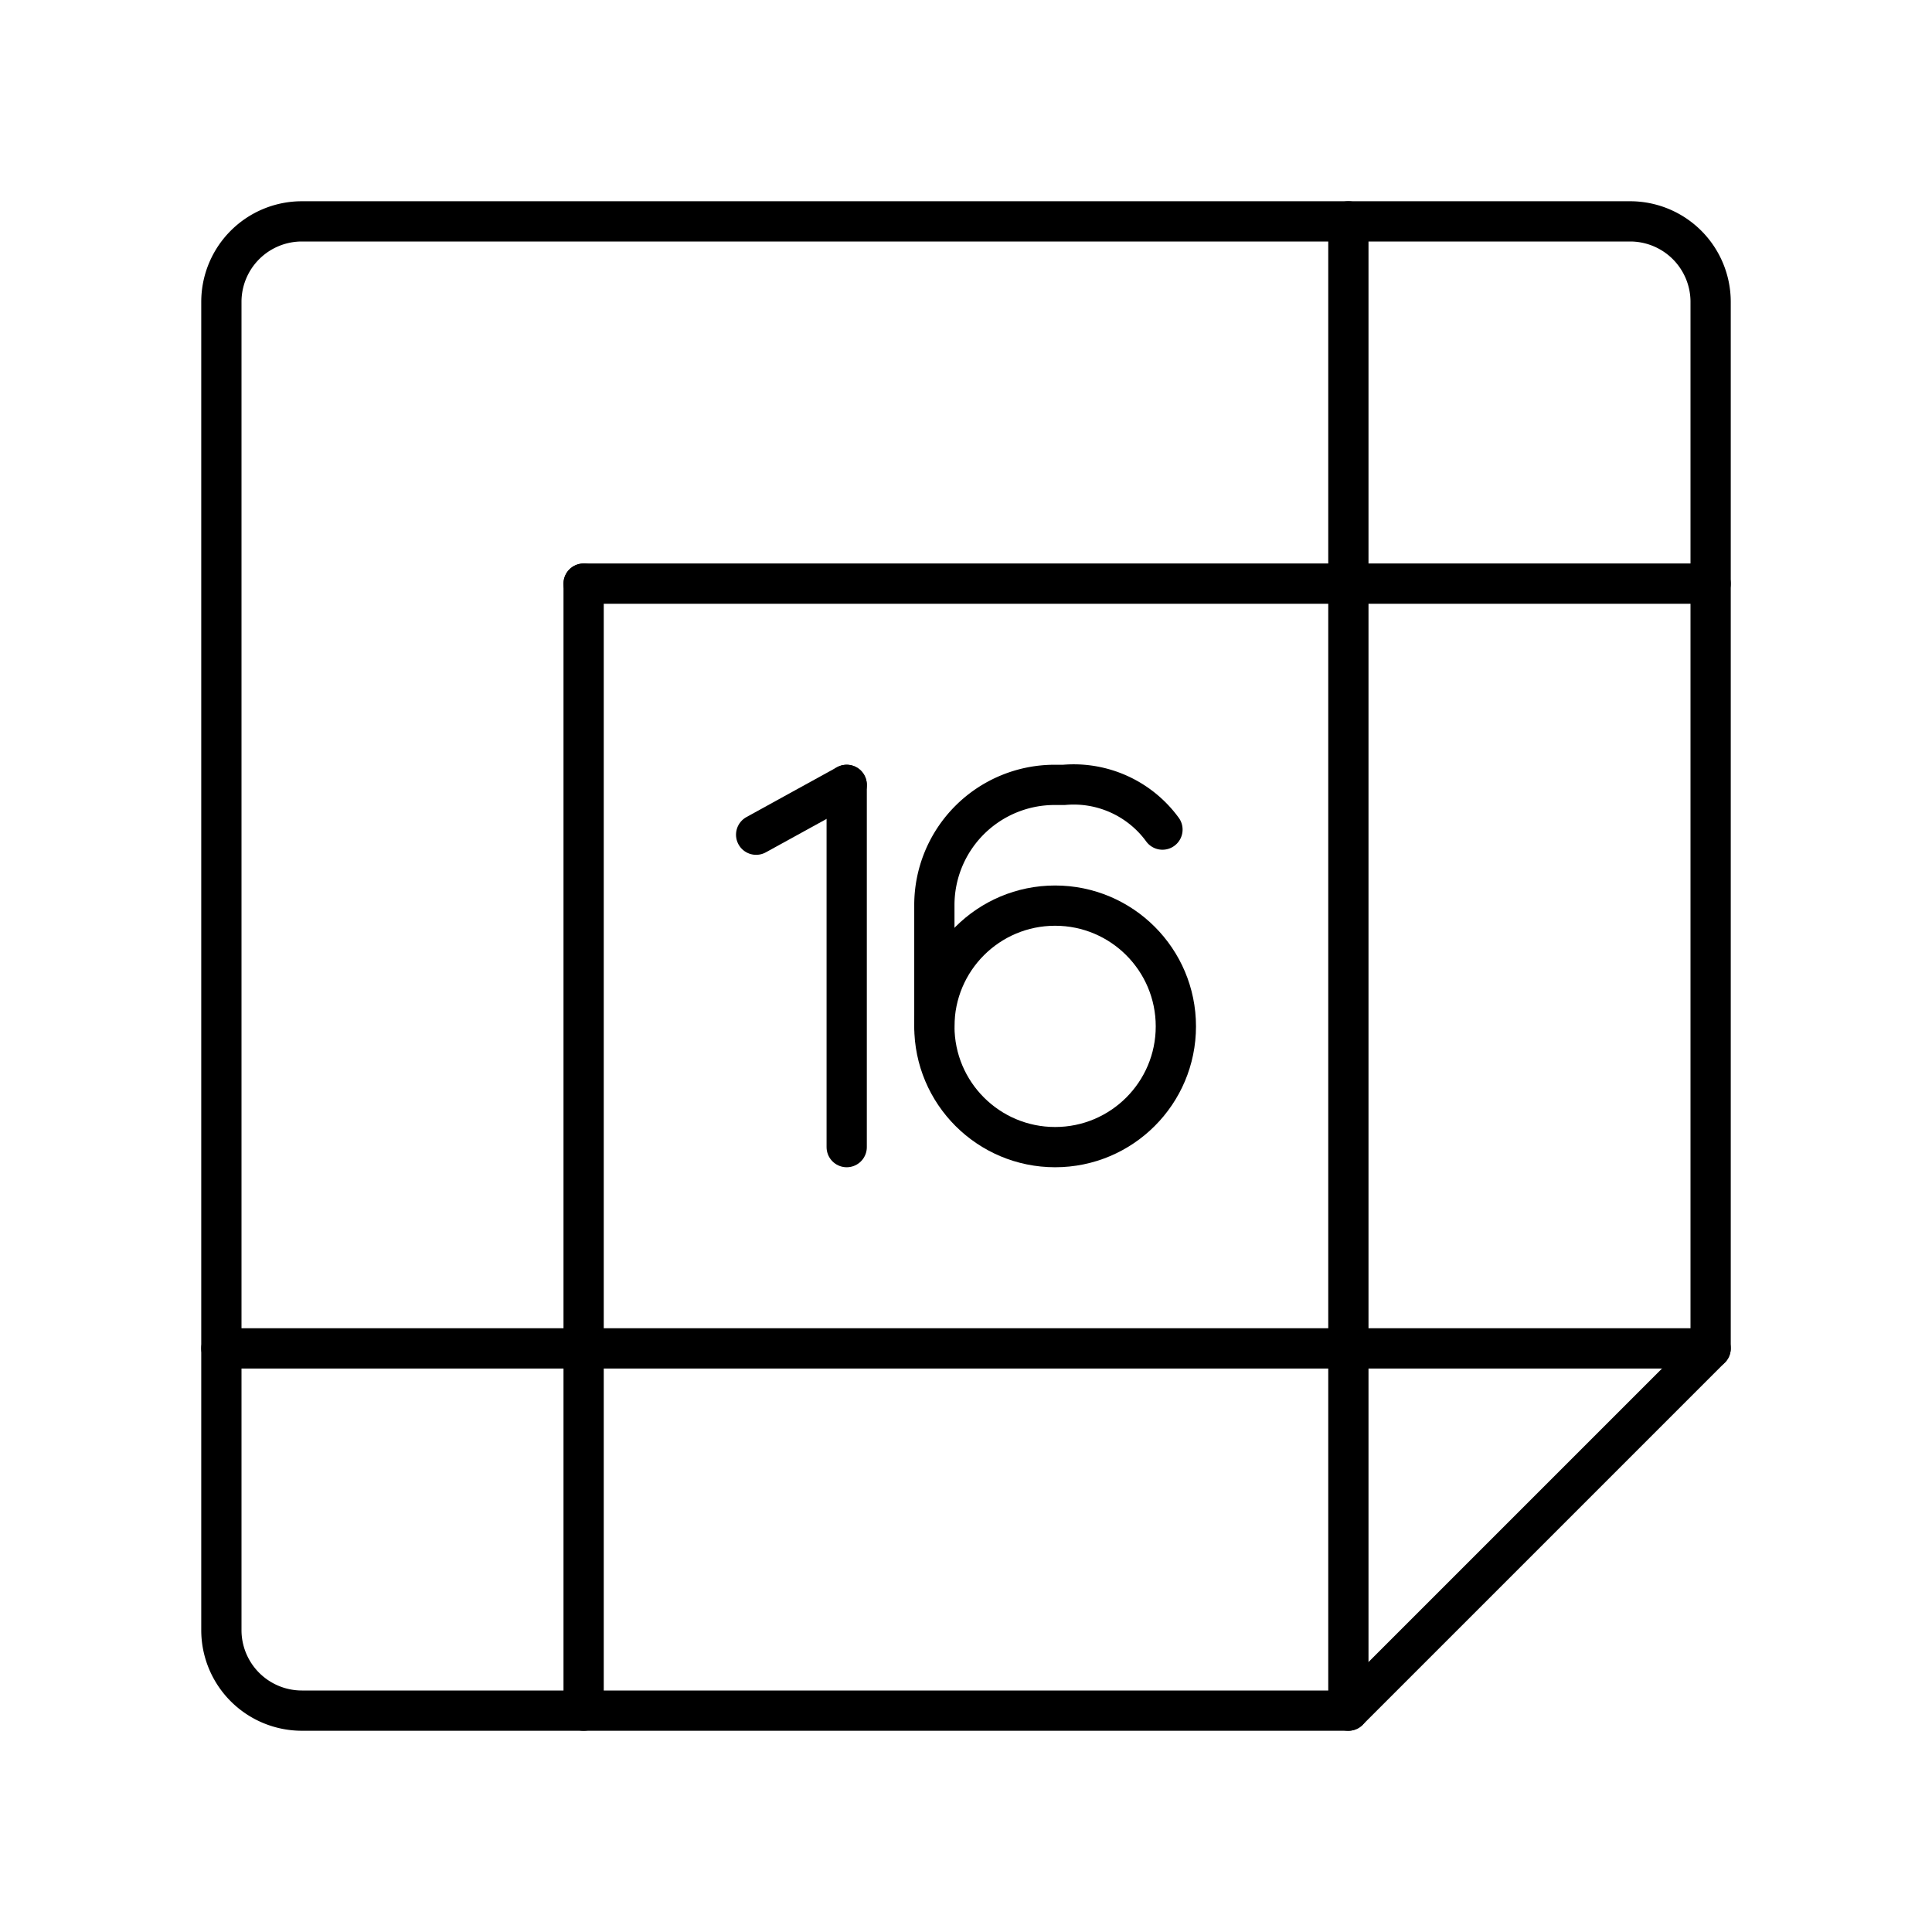 <?xml version="1.0" encoding="utf-8"?>
<svg width="800px" height="800px" viewBox="0 0 48 48" xmlns="http://www.w3.org/2000/svg"><defs><style>.a{fill:none;stroke:#000000;stroke-linecap:round;stroke-linejoin:round;}</style></defs><line class="a" x1="18.786" y1="20.738" x2="21.036" y2="19.5"/><line class="a" x1="21.036" y1="19.5" x2="21.036" y2="28.5"/><circle class="a" cx="26.214" cy="25.5" r="3"/><path class="a" d="M28.881,20.611A2.729,2.729,0,0,0,26.436,19.5h-.222a2.987,2.987,0,0,0-3,3v3"/><path class="a" d="M40.5,5.5H7.5a2,2,0,0,0-2,2v33a2,2,0,0,0,2,2h26l9-9V7.5A2,2,0,0,0,40.5,5.5Z"/><line class="a" x1="33.5" y1="5.5" x2="33.5" y2="42.5"/><line class="a" x1="14.5" y1="14.5" x2="14.5" y2="42.5"/><line class="a" x1="42.5" y1="33.5" x2="5.5" y2="33.5"/><line class="a" x1="42.5" y1="14.5" x2="14.5" y2="14.5"/></svg>